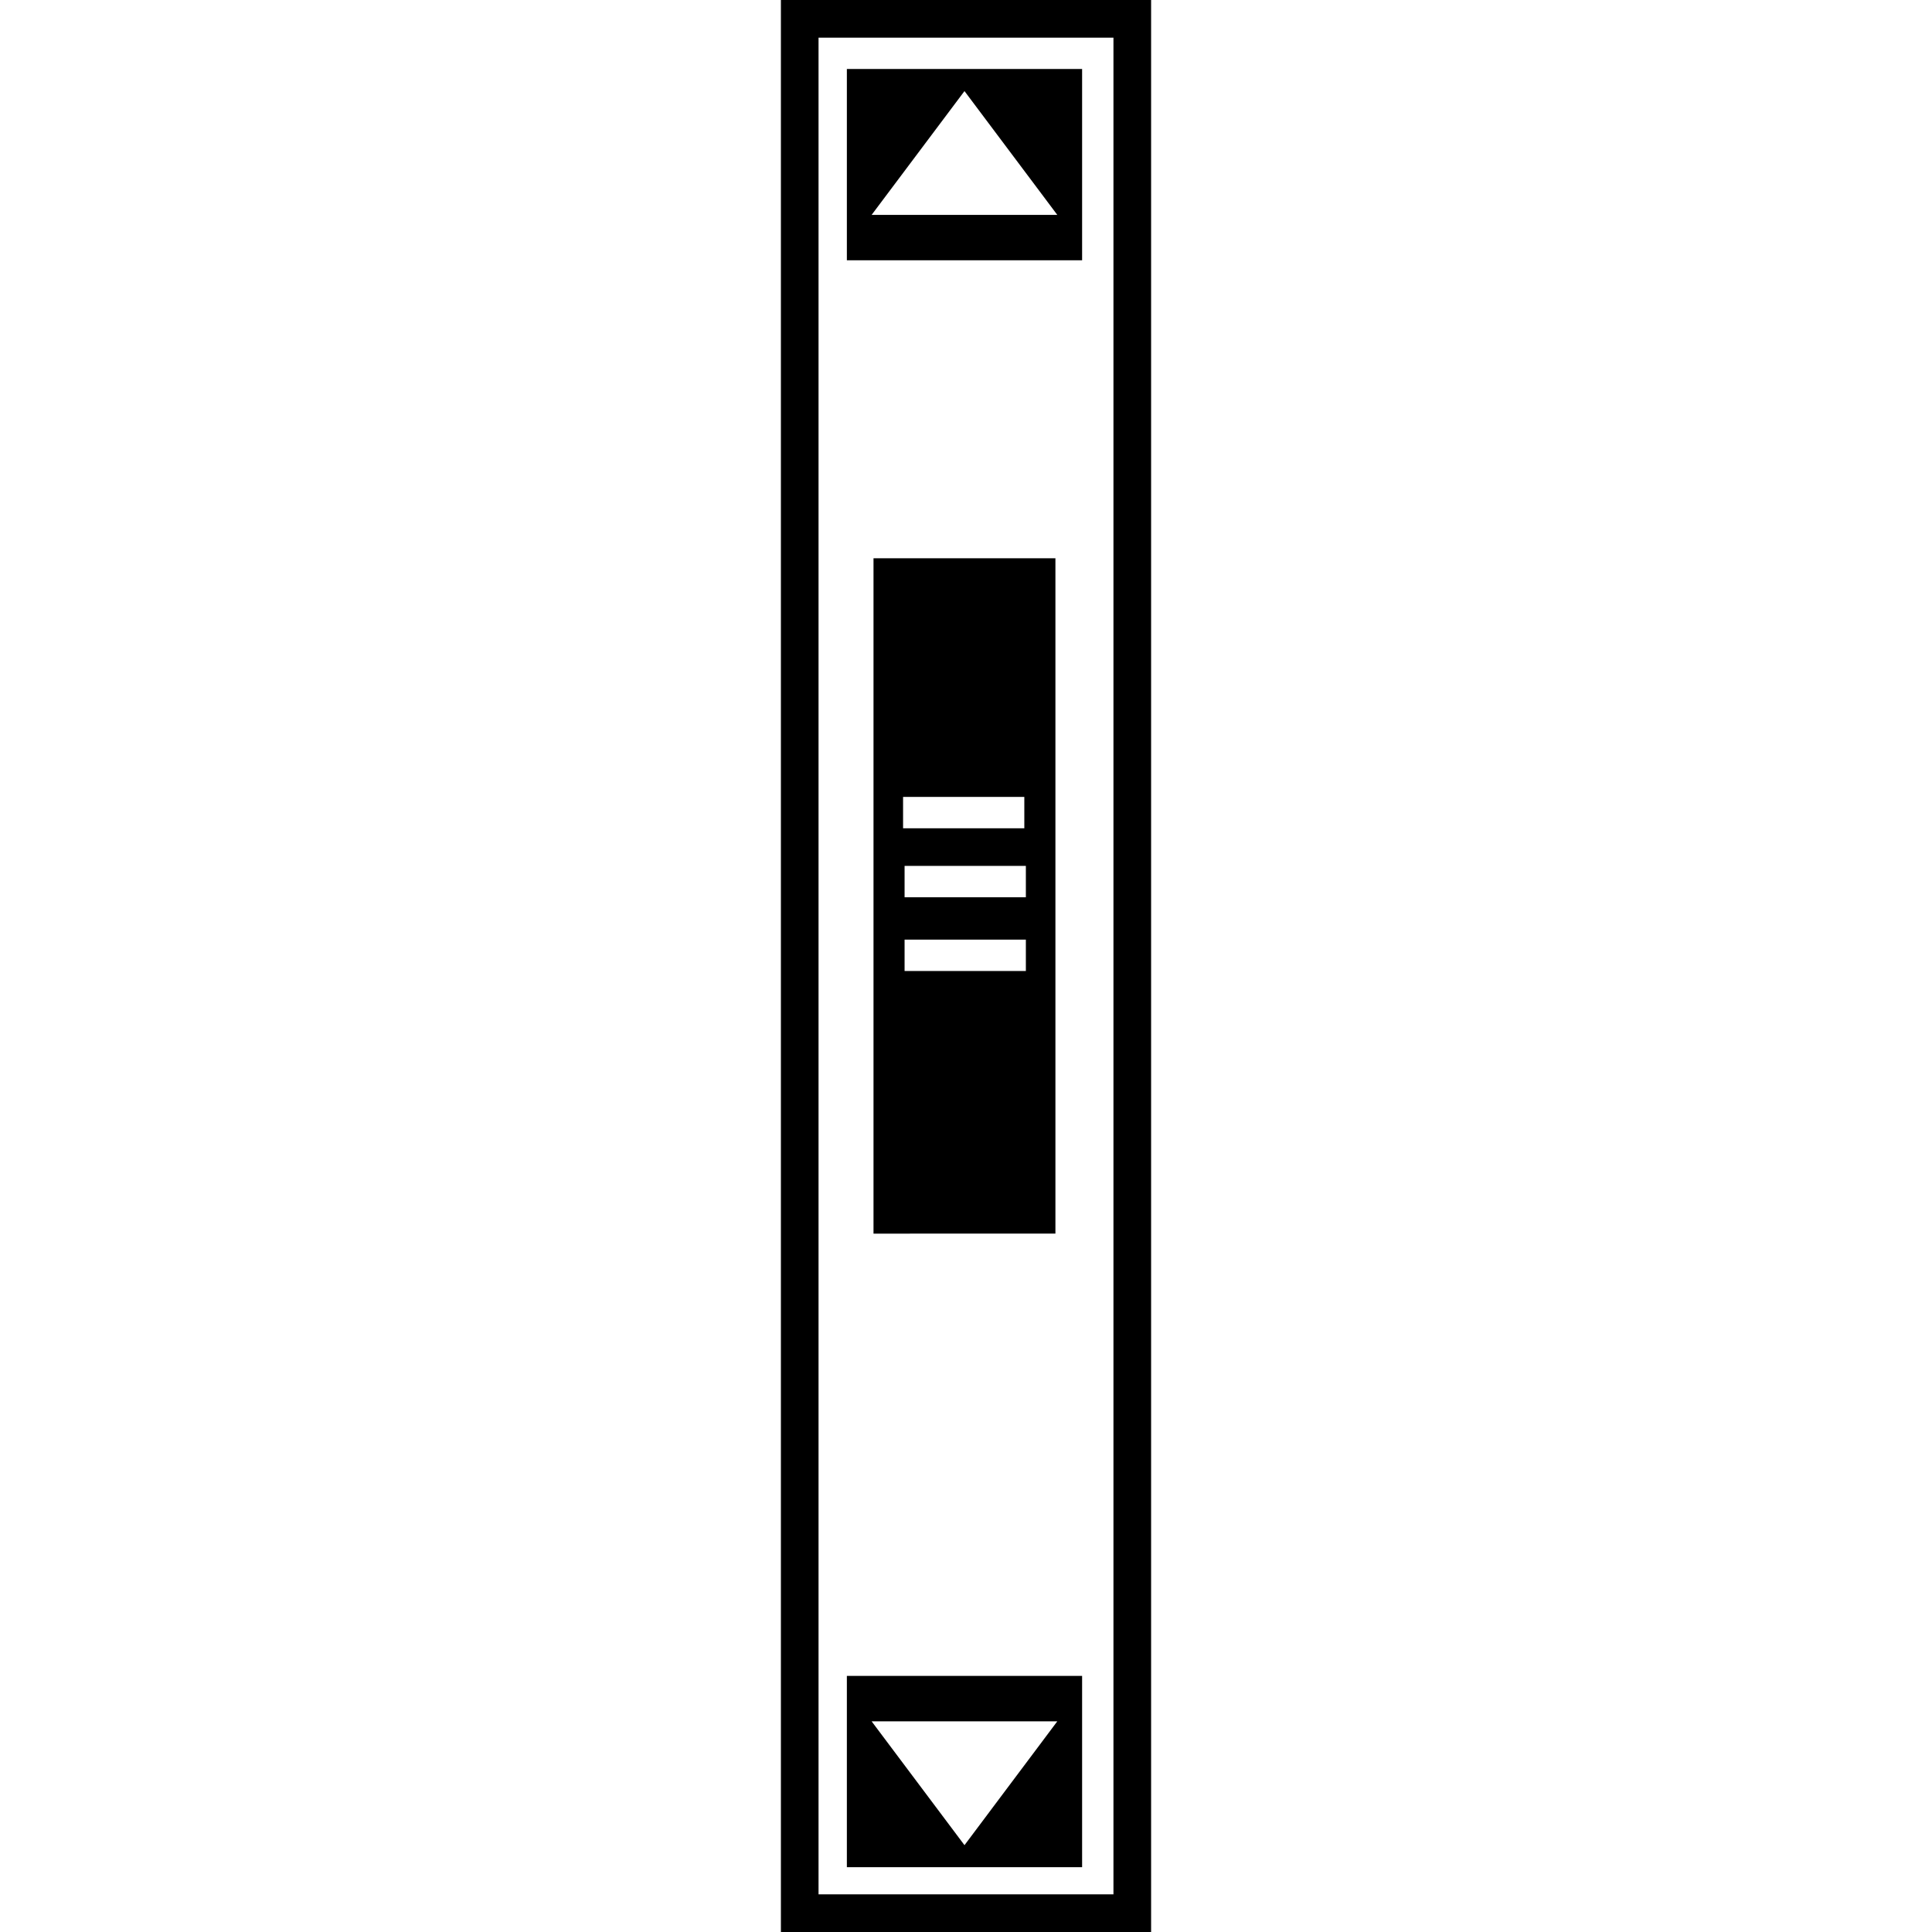 <?xml version="1.0" encoding="iso-8859-1"?>
<!-- Uploaded to: SVG Repo, www.svgrepo.com, Generator: SVG Repo Mixer Tools -->
<!DOCTYPE svg PUBLIC "-//W3C//DTD SVG 1.1//EN" "http://www.w3.org/Graphics/SVG/1.1/DTD/svg11.dtd">
<svg fill="#000000" version="1.1" id="Capa_1" xmlns="http://www.w3.org/2000/svg" xmlns:xlink="http://www.w3.org/1999/xlink" 
	 width="800px" height="800px" viewBox="0 0 492.156 492.156"
	 xml:space="preserve">
<g>
	<path d="M198.926,0v492.156h94.305V0H198.926z M283.64,482.564h-75.126V9.593h75.126V482.564z M275.656,17.579H215.73v48.73h59.926
		V17.579z M222.034,54.744l23.659-31.54l23.646,31.54H222.034z M275.656,426.914H215.73v48.735h59.926V426.914z M245.692,470.038
		l-23.659-31.551h47.305L245.692,470.038z M268.857,314.251V142.212h-46.341v172.039H268.857z M261.328,247.346h-30.895v-7.99
		h30.895V247.346z M261.328,228.565h-30.895v-7.989h30.895V228.565z M230.048,203.003h30.887v7.992h-30.887V203.003z"/>
</g>
</svg>